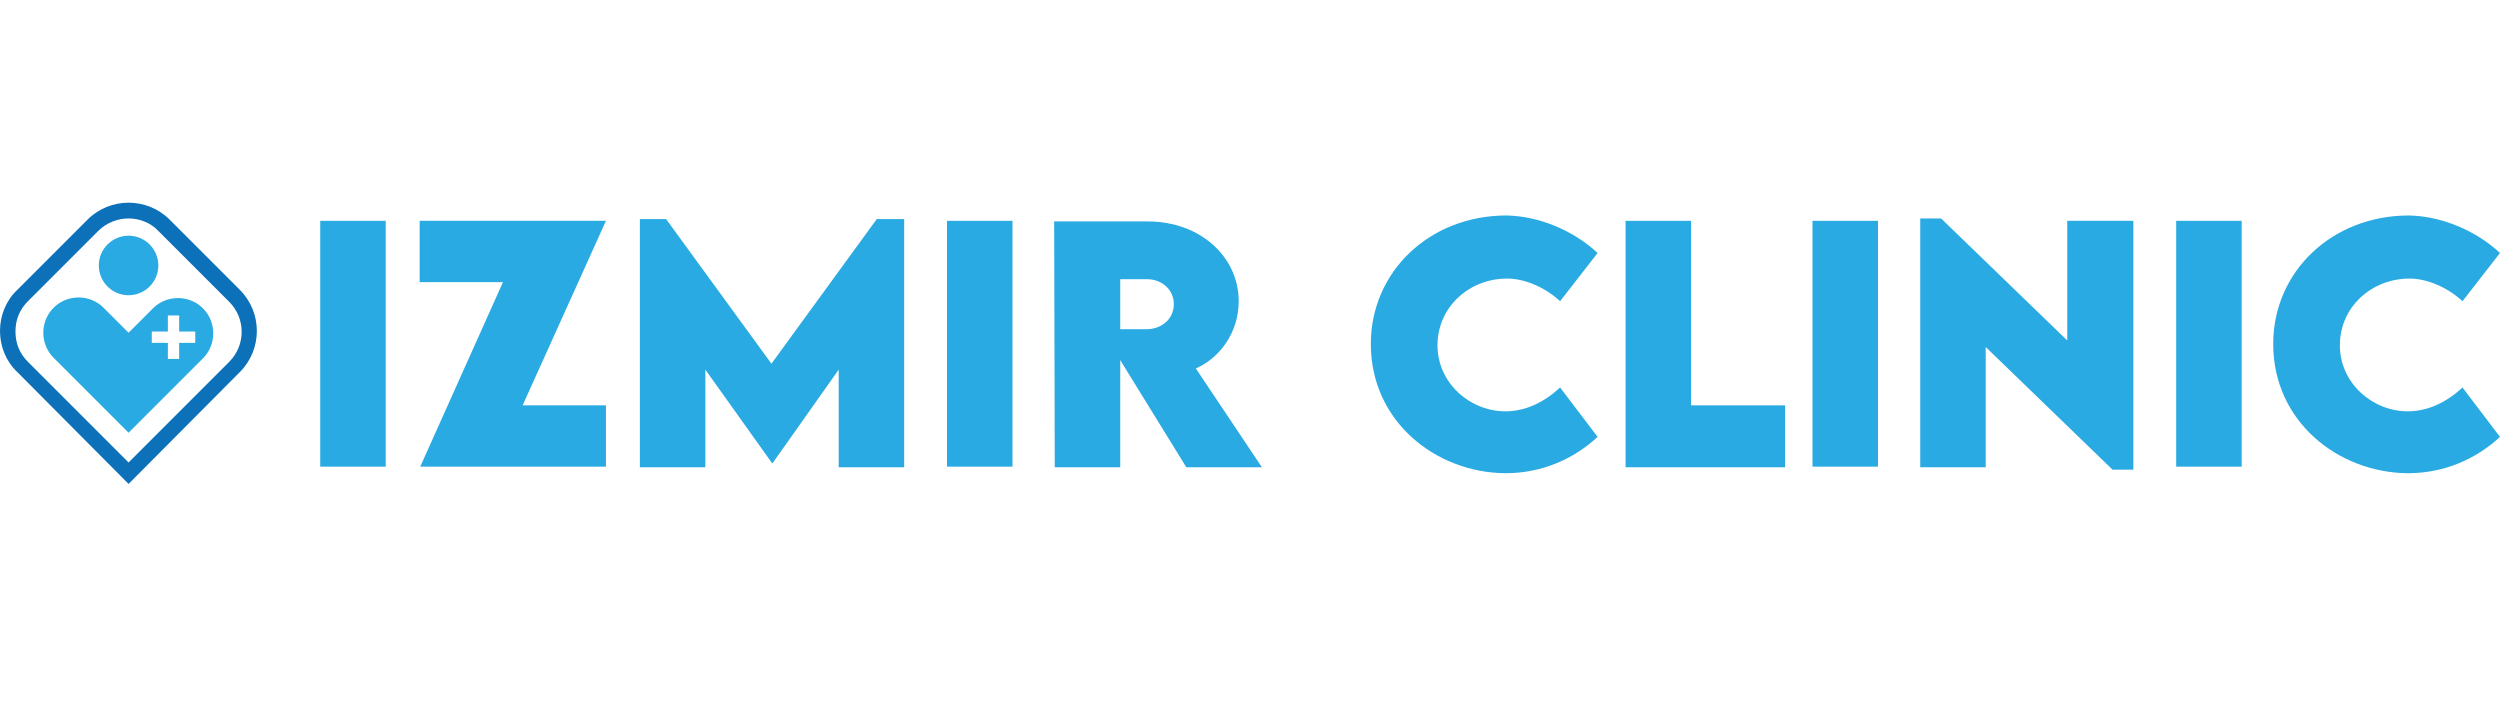 <?xml version="1.0" encoding="utf-8"?>
<!-- Generator: Adobe Illustrator 28.1.0, SVG Export Plug-In . SVG Version: 6.00 Build 0)  -->
<svg version="1.1" id="Layer_1" xmlns="http://www.w3.org/2000/svg" xmlns:xlink="http://www.w3.org/1999/xlink" x="0px" y="0px"
	 viewBox="0 0 420 120" style="enable-background:new 0 0 420 120;" xml:space="preserve">
<style type="text/css">
	.st0{fill:#29AAE2;}
	.st1{fill:#0D71BA;}
</style>
<g>
	<path class="st0" d="M53.8,37.1h11v41.3h-11V37.1z"/>
	<path class="st0" d="M84.5,47.4h-14V37.1h31.3l-14,31h14v10.3H70.6L84.5,47.4z"/>
	<path class="st0" d="M151.9,36.8v41.7h-11V62.1l-11.1,15.7h-0.1l-11.2-15.7v16.4h-11V36.8h4.4l17.7,24.3l17.7-24.3H151.9z"/>
	<path class="st0" d="M159.1,37.1h11v41.3h-11V37.1z"/>
	<path class="st0" d="M199.3,78.5l-11.1-18v18h-11l-0.1-41.3h15.7c8.9,0,15.3,6,15.3,13.4c0,5.2-3.1,9.5-7.2,11.3l11.1,16.6H199.3z
		 M188.2,55.3l4.5,0c2.3,0,4.5-1.6,4.5-4.2c0-2.6-2.2-4.2-4.5-4.2h-4.5V55.3z"/>
	<path class="st0" d="M230.3,57.8c0-12.2,9.9-21.6,22.8-21.6c5.3,0.1,11.1,2.4,15.3,6.3l-6.3,8.1c-2.5-2.3-5.9-3.8-8.9-3.8
		c-6.4,0-11.7,4.8-11.7,11.2c0,6.4,5.5,11.1,11.4,11.1c3.5,0,6.6-1.6,9.2-4l6.3,8.3c-3.9,3.6-9.2,6.1-15.5,6.1
		C241.2,79.4,230.3,70.8,230.3,57.8z"/>
	<path class="st0" d="M299.9,68.2v10.3h-26.8V37.1h11v31H299.9z"/>
	<path class="st0" d="M304.5,37.1h11v41.3h-11V37.1z"/>
	<path class="st0" d="M358.4,37.1v41.8h-3.5l-21.3-20.6v20.2h-11V36.7h3.5l21.2,20.5V37.1H358.4z"/>
	<path class="st0" d="M365.6,37.1h11v41.3h-11V37.1z"/>
	<path class="st0" d="M381.9,57.8c0-12.2,9.9-21.6,22.8-21.6c5.3,0.1,11.1,2.4,15.3,6.3l-6.3,8.1c-2.5-2.3-5.9-3.8-8.9-3.8
		c-6.4,0-11.7,4.8-11.7,11.2c0,6.4,5.5,11.1,11.4,11.1c3.5,0,6.6-1.6,9.2-4l6.3,8.3c-3.9,3.6-9.2,6.1-15.5,6.1
		C392.8,79.4,381.9,70.8,381.9,57.8z"/>
</g>
<g>
	<path class="st1" d="M21.6,81.3L2.9,62.5C1,60.7,0,58.2,0,55.6s1-5.1,2.9-6.9l11.8-11.8c3.8-3.8,10-3.8,13.8,0l11.8,11.8
		c3.8,3.8,3.8,10,0,13.8L21.6,81.3z M21.6,36.7c-1.8,0-3.7,0.7-5.1,2.1L4.7,50.6c-1.4,1.4-2.1,3.1-2.1,5.1s0.7,3.7,2.1,5.1
		l16.9,16.9l16.9-16.9c2.8-2.8,2.8-7.3,0-10.1L26.6,38.8C25.3,37.4,23.4,36.7,21.6,36.7z"/>
</g>
<circle class="st0" cx="21.6" cy="44.6" r="5"/>
<path class="st0" d="M34.1,51.8L34.1,51.8c-2.3-2.3-6.1-2.3-8.4,0l-4.1,4.1l-4.2-4.2c-2.3-2.3-6.1-2.3-8.4,0l0,0
	c-2.3,2.3-2.3,6.1,0,8.4l4.2,4.2l8.4,8.4l8.3-8.3v0l4.2-4.2C36.4,57.9,36.4,54.1,34.1,51.8z M32.8,57.6h-2.7v2.7h-1.9v-2.7h-2.7
	v-1.9h2.7V53h1.9v2.7h2.7V57.6z"/>
</svg>
